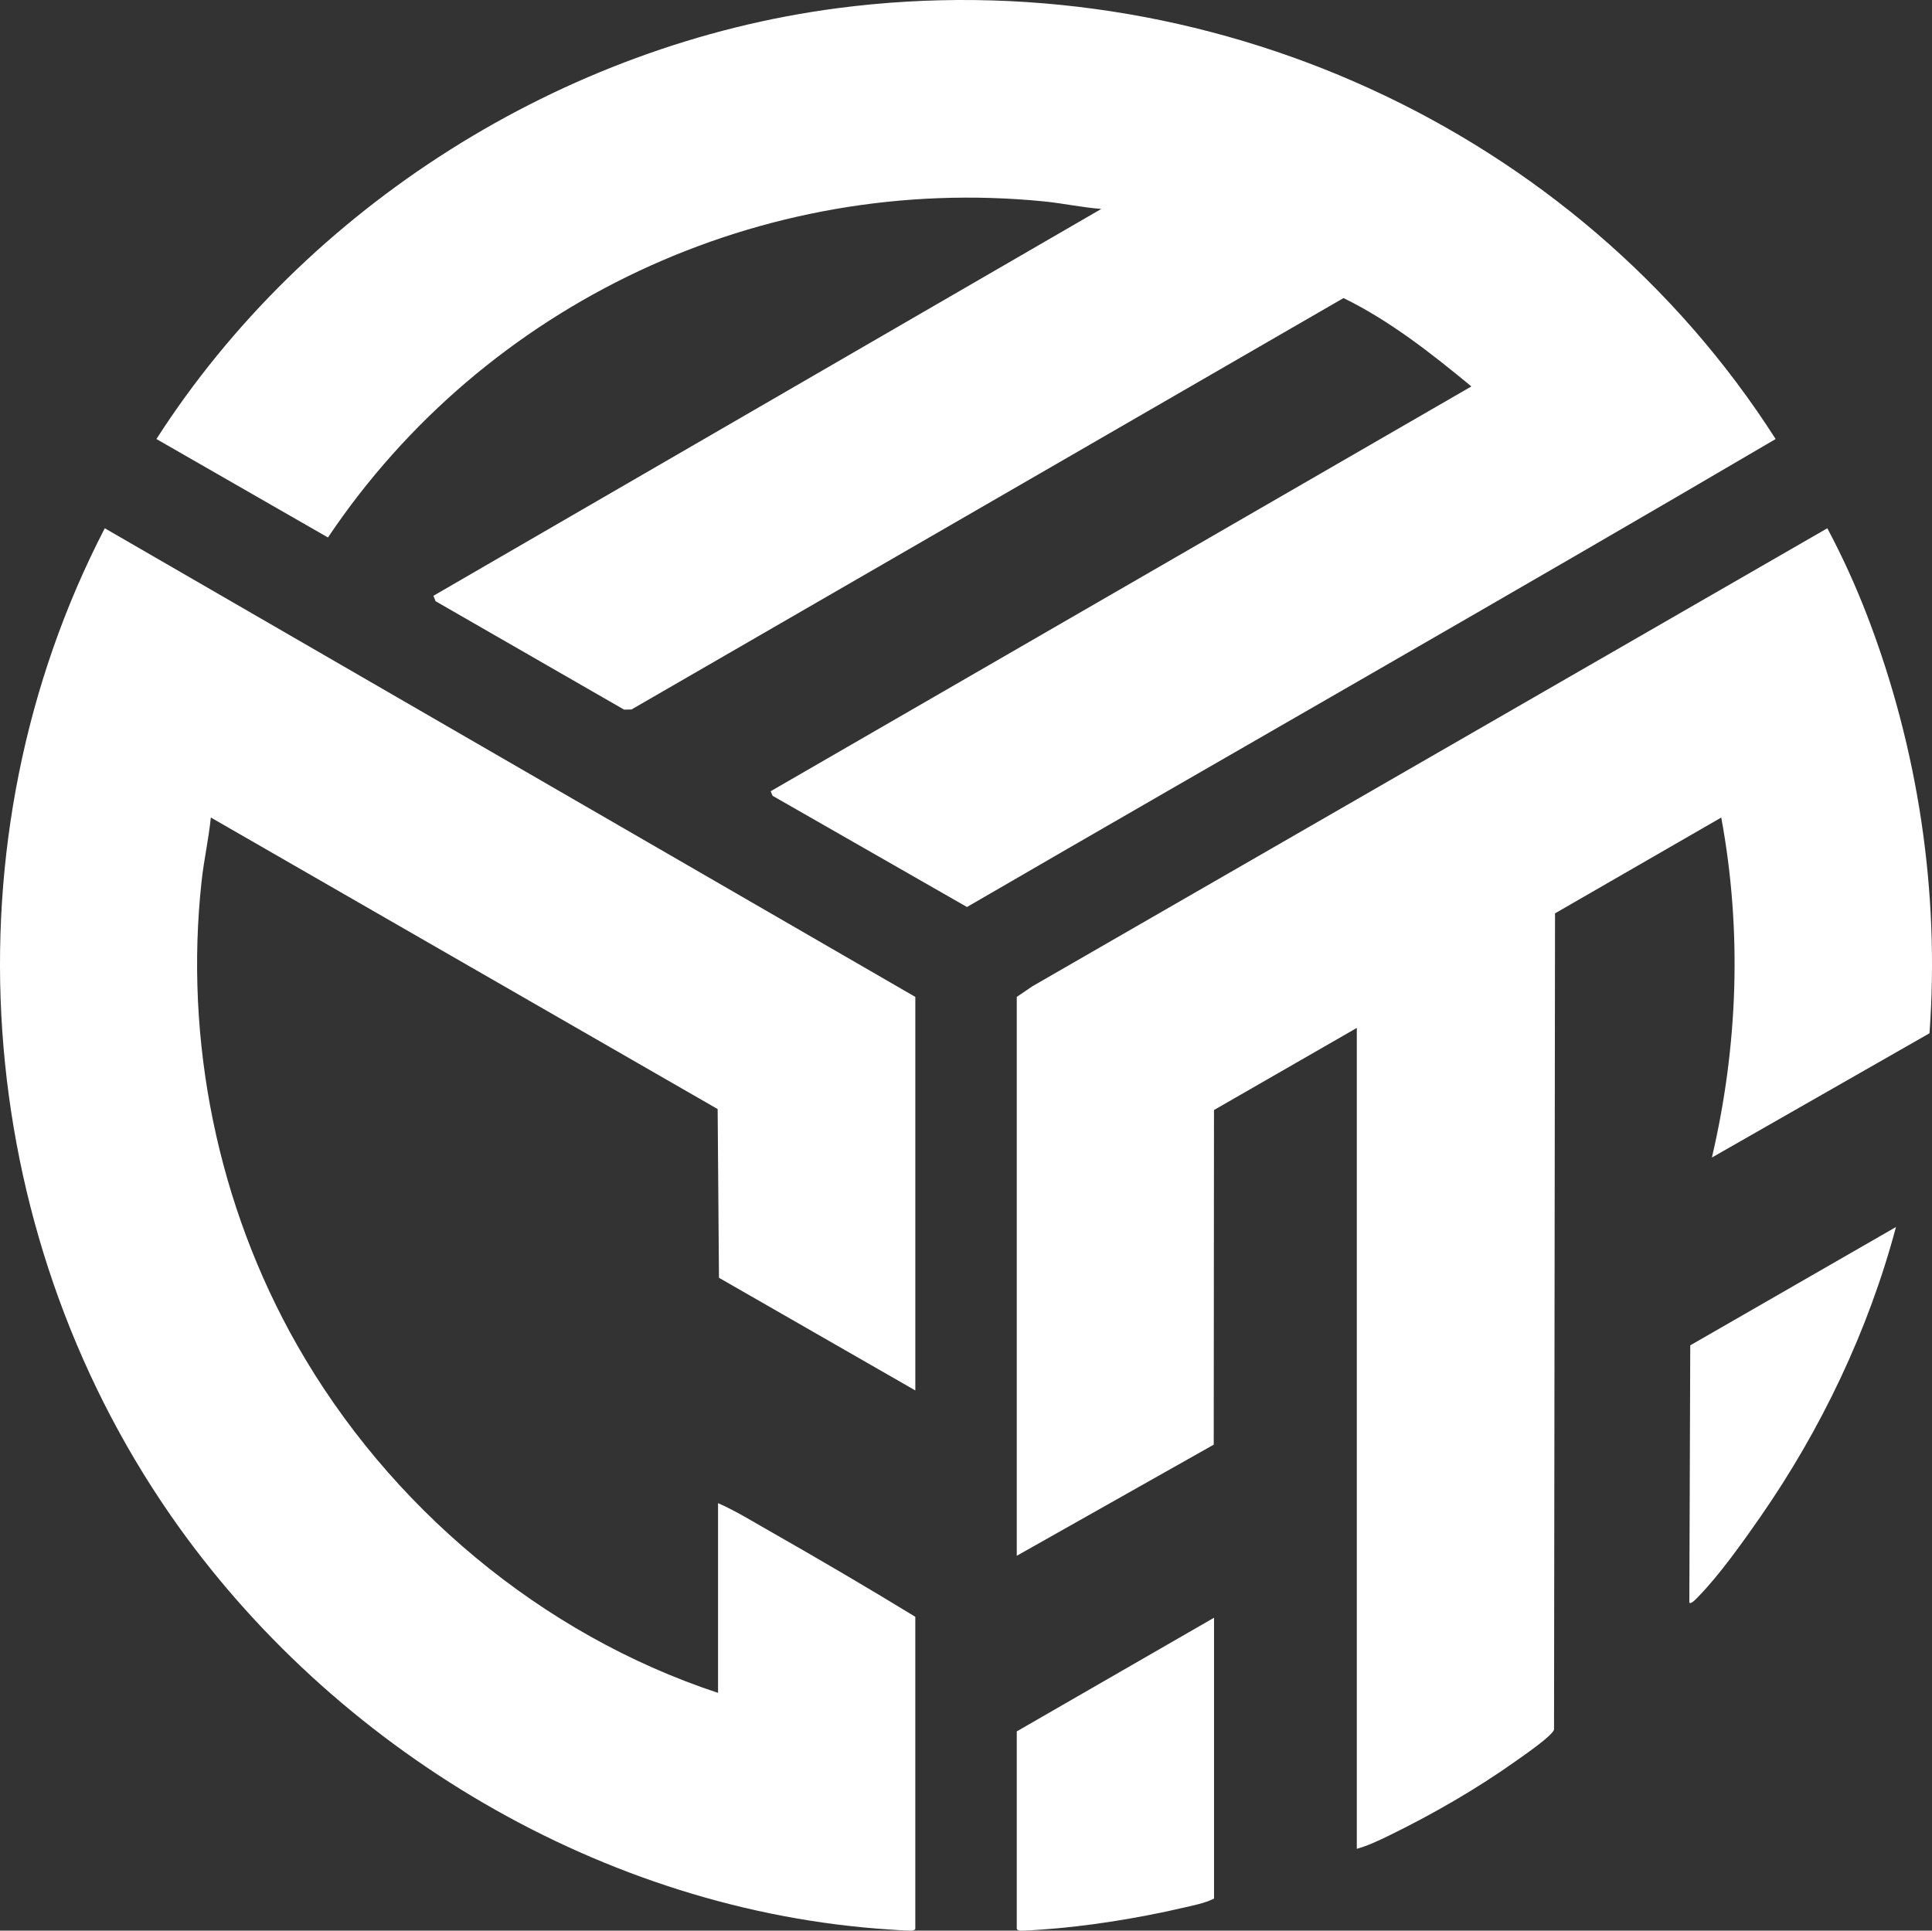 <?xml version="1.0" encoding="UTF-8"?>
<svg id="Layer_2" data-name="Layer 2" xmlns="http://www.w3.org/2000/svg" viewBox="0 0 1028.39 1027.8">
  <rect x="0" y="0" width="1028.39" height="1027.8" fill="#333333" stroke="none"/>
  <defs>
    <style>
      .cls-1 {
        fill: #fff;
      }
    </style>
  </defs>
  <g id="Layer_1-2" data-name="Layer 1">
    <g>
      <path class="cls-1" d="M410.22,421.22l372.99-215.5c-21.23-17.5-43.3-34.95-68.07-47.04l-378.99,219.01-3.94.09-100.34-57.71-1.18-2.89,355.53-205.96c-10.23-.75-20.3-2.99-30.5-4-150.44-14.94-297.4,54.04-381.15,178.91l-91.31-52.41C162.72,109.9,299.55,23.5,445.86,4.35c195.83-25.63,393.26,63.39,499.3,229.37-142.95,83.93-287.08,165.91-430.44,249.13l-103.45-59.19-1.04-2.44Z"/>
      <path class="cls-1" d="M487.22,740.21l-104.52-59.98-.7-89.81L112.23,435.21c-1.14,11.26-3.65,22.37-4.89,33.62-9.37,85.16,8.54,172.86,50.7,247.05,48.85,85.96,130.03,154.28,224.17,185.33v-101c8.88,3.87,17.26,9.04,25.67,13.83,26.62,15.15,53.29,30.75,79.33,46.67v166c0,.72-1.21,1.09-2.04,1.09-3.24,0-8.03-.38-11.45-.6-152.3-9.76-296.6-96.14-382.73-220.27C-15.4,653.6-30.27,447.53,55.77,281.22l431.45,249.49v209.5Z"/>
      <path class="cls-1" d="M541.22,530.71l8.33-5.67,423.12-243.81c7.97,14.93,15.18,30.79,21.3,46.74,27,70.33,38.59,146.7,33.09,222.09l-115.83,66.16c13.93-59.54,16.11-120.75,4.98-181l-88.48,51.01-.53,434.47c-.6,3.18-16.02,13.74-19.66,16.34-21.29,15.19-45.12,28.91-68.64,40.36-5.14,2.5-11.33,5.41-16.68,6.82v-437l-76.02,43.71-.14,178.14-104.84,59.16v-297.5Z"/>
      <path class="cls-1" d="M646.22,861.21v149.5c-4.87,2.53-11.42,3.71-16.99,5.01-23.24,5.42-50.72,9.83-74.52,11.48-3.37.23-8.24.61-11.45.6-.83,0-2.04-.37-2.04-1.09v-105l105-60.5Z"/>
      <path class="cls-1" d="M1009.21,653.21c-14.6,54.91-39.84,107.75-72.18,154.31-9.23,13.28-21.65,30.78-32.79,42.21-.81.83-4,4.49-5.02,3.47l.49-137,109.5-62.99Z"/>
    </g>
  </g>
</svg>
